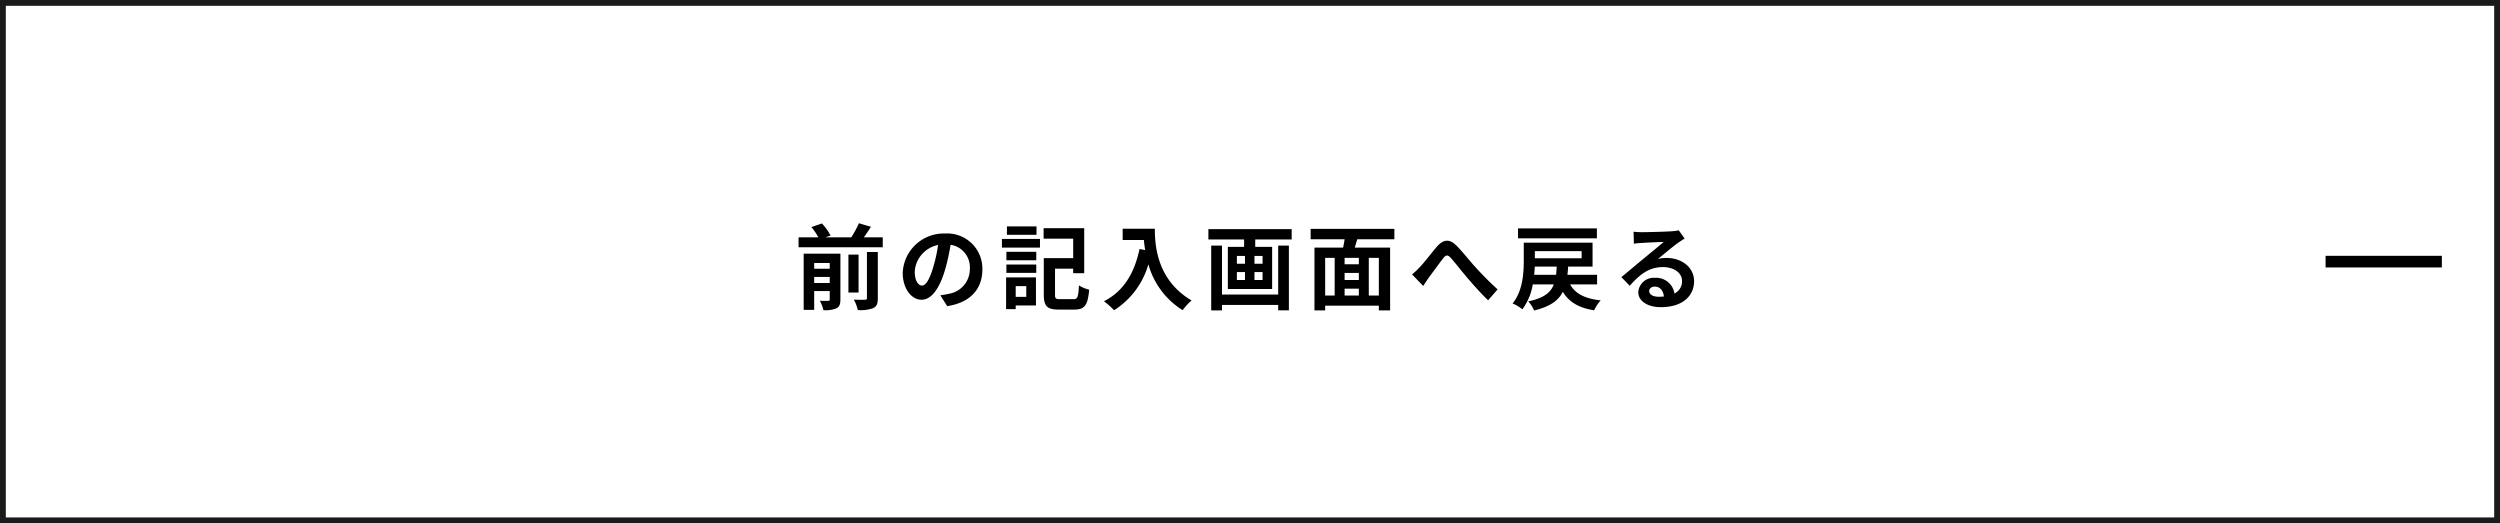 <svg xmlns="http://www.w3.org/2000/svg" width="430" height="90" viewBox="0 0 430 90">
  <rect x="0" y="0" width="430" height="90" fill="#808080" stroke="none"/>
  <g id="グループ_50381" data-name="グループ 50381" transform="translate(-555 -3368)">
    <g id="グループ_49836" data-name="グループ 49836" transform="translate(-230 240)">
      <g id="パス_124546" data-name="パス 124546" transform="translate(785 3128)" fill="#fff">
        <path d="M 429.5 89.5 L 0.5 89.5 L 0.5 0.5 L 429.5 0.5 L 429.5 89.5 Z" stroke="none"/>
        <path d="M 1 1 L 1 89 L 429 89 L 429 1 L 1 1 M 0 0 L 430 0 L 430 90 L 0 90 L 0 0 Z" stroke="none" fill="#1a1a1a"/>
      </g>
      <path id="パス_125268" data-name="パス 125268" d="M-74.96-3.328v-1.04h2.672v1.04Zm2.672-3.44v.992H-74.96v-.992Zm1.84-1.6h-6.32V1.3h1.808V-1.936h2.672V-.512c0,.192-.064.256-.256.256-.208.016-.848.016-1.44-.016a6.58,6.58,0,0,1,.608,1.616,5.018,5.018,0,0,0,2.224-.3c.544-.272.7-.72.7-1.536Zm4.56,7.632c0,.224-.08.288-.336.288-.272.016-1.1.016-1.92-.016a6.671,6.671,0,0,1,.688,1.792,6.279,6.279,0,0,0,2.624-.32c.64-.3.816-.768.816-1.712V-8.656h-1.872Zm-1.44-7.472h-1.744V-1.68h1.744Zm.912-2.976c.4-.56.832-1.184,1.216-1.808l-2.064-.608a17.937,17.937,0,0,1-1.312,2.416h-4.448l.88-.3a8.84,8.84,0,0,0-1.488-2.08l-1.808.624a10.73,10.73,0,0,1,1.2,1.76h-3.408v1.712h14.48v-1.712Zm9.984,8.3c-.592,0-1.232-.784-1.232-2.384a4.968,4.968,0,0,1,4.016-4.592,25.433,25.433,0,0,1-.848,3.84C-55.136-3.872-55.776-2.88-56.432-2.88ZM-52.08.656c4-.608,6.048-2.976,6.048-6.3a6.047,6.047,0,0,0-6.4-6.192,7.066,7.066,0,0,0-7.3,6.784c0,2.672,1.488,4.608,3.232,4.608,1.728,0,3.1-1.952,4.048-5.152A34.434,34.434,0,0,0-51.5-9.9a3.922,3.922,0,0,1,3.312,4.192,4.29,4.29,0,0,1-3.6,4.24c-.416.1-.864.176-1.472.256Zm15.36-13.712h-5.088v1.44h5.088ZM-38.48-2.784v1.84H-40.3v-1.84Zm1.664-1.5h-5.136V1.168H-40.3V.544h3.488ZM-41.9-5.072h5.136V-6.5H-41.9Zm0-2.16h5.136V-8.688H-41.9Zm-.768-2.176h6.544v-1.5h-6.544ZM-32.656-.544c-.752,0-.88-.112-.88-.784V-5.792h3.12v.784h1.9v-7.744H-35.5v1.808h5.088V-7.6h-5.056v6.272c0,2.048.624,2.576,2.608,2.576h2.64c1.808,0,2.32-.768,2.56-3.424a5.7,5.7,0,0,1-1.76-.736c-.112,2-.224,2.368-.944,2.368ZM-21.9-12.656v1.936h3.648c.048.544.112,1.12.224,1.728l-.976-.176c-.88,4.208-2.784,7.3-6.112,8.976A15.2,15.2,0,0,1-23.376,1.36a13.845,13.845,0,0,0,5.9-7.9,13.519,13.519,0,0,0,5.888,7.888A10.244,10.244,0,0,1-10.048-.32c-5.888-3.472-6.32-9.312-6.32-12.336ZM4.848-1.344H-4.816V-9.76H-6.672V1.392h1.856V.448H4.848v.928h1.84V-9.76H4.848ZM2.16-6.64H.768V-7.984H2.16Zm0,2.8H.768V-5.2H2.16ZM-2.256-5.2H-.864v1.36H-2.256Zm0-2.784H-.864V-6.64H-2.256Zm-4.9-4.608v1.776h6.144v1.28h-2.8v7.248H3.808V-9.536H.9v-1.28H7.168v-1.776ZM22.16-1.168H20.432v-6.48H22.16Zm-9.232-6.48H14.56v6.48H12.928Zm5.792,1.1H16.272v-1.1H18.72ZM16.272-2.352H18.72v1.184H16.272ZM18.72-3.84H16.272V-5.056H18.72Zm6.112-7.008V-12.64h-14.4v1.792h5.84c-.064.48-.16.976-.256,1.44H11.088v10.8h1.84V.576H22.16v.816H24.1v-10.8h-6.08c.128-.464.288-.944.432-1.44ZM27.872-4.8l1.92,1.984c.288-.416.64-.992,1.008-1.5.672-.9,1.808-2.464,2.432-3.264.464-.576.752-.656,1.312-.048.752.832,1.92,2.352,2.912,3.5,1.008,1.184,2.368,2.7,3.5,3.776l1.632-1.872A54.834,54.834,0,0,1,38.72-6.112c-.944-1.024-2.208-2.656-3.28-3.712-1.152-1.12-2.192-1.008-3.3.256C31.168-8.432,29.936-6.8,29.2-6.048A13.441,13.441,0,0,1,27.872-4.8Zm31.792-7.92H46.1v1.712H59.664ZM48.88-4.736c.048-.48.08-.96.1-1.408h3.776c-.032.5-.064.976-.112,1.408ZM57.04-8.8v1.216H48.992V-8.8ZM59.7-3.088V-4.736h-5.1c.048-.448.1-.912.112-1.408h4.208v-4.112H47.088v3.024c0,2.16-.16,5.28-1.92,7.424A7.317,7.317,0,0,1,46.848,1.2,9.965,9.965,0,0,0,48.64-3.088h3.616c-.544,1.424-1.712,2.352-4.4,2.928a5.147,5.147,0,0,1,1.008,1.568C51.616.736,53.04-.3,53.808-1.808,54.88-.048,56.512.944,59.2,1.376A6.459,6.459,0,0,1,60.32-.336c-2.72-.288-4.384-1.152-5.264-2.752ZM70.256-.96c-.928,0-1.6-.4-1.6-.992,0-.4.384-.752.976-.752.864,0,1.456.672,1.552,1.7A8.353,8.353,0,0,1,70.256-.96Zm3.488-11.424a7.642,7.642,0,0,1-1.216.16c-.9.08-4.288.16-5.12.16-.448,0-.992-.032-1.44-.08l.064,2.064a10.456,10.456,0,0,1,1.3-.128c.832-.064,3.008-.16,3.824-.176-.784.688-2.432,2.016-3.312,2.752-.944.768-2.848,2.384-3.968,3.3l1.44,1.488c1.7-1.92,3.28-3.216,5.712-3.216,1.84,0,3.28.96,3.28,2.384a2.31,2.31,0,0,1-1.3,2.16,3.19,3.19,0,0,0-3.376-2.7A2.662,2.662,0,0,0,66.784-1.76c0,1.584,1.664,2.592,3.872,2.592,3.824,0,5.728-1.984,5.728-4.48,0-2.3-2.048-3.984-4.736-3.984a5.328,5.328,0,0,0-1.488.176c.992-.8,2.656-2.208,3.5-2.8q.528-.36,1.1-.72Z" transform="translate(1000 3180)"/>
      <path id="パス_125269" data-name="パス 125269" d="M0,0H20V2H0Z" transform="translate(1185 3172)"/>
    </g>
  </g>
</svg>
